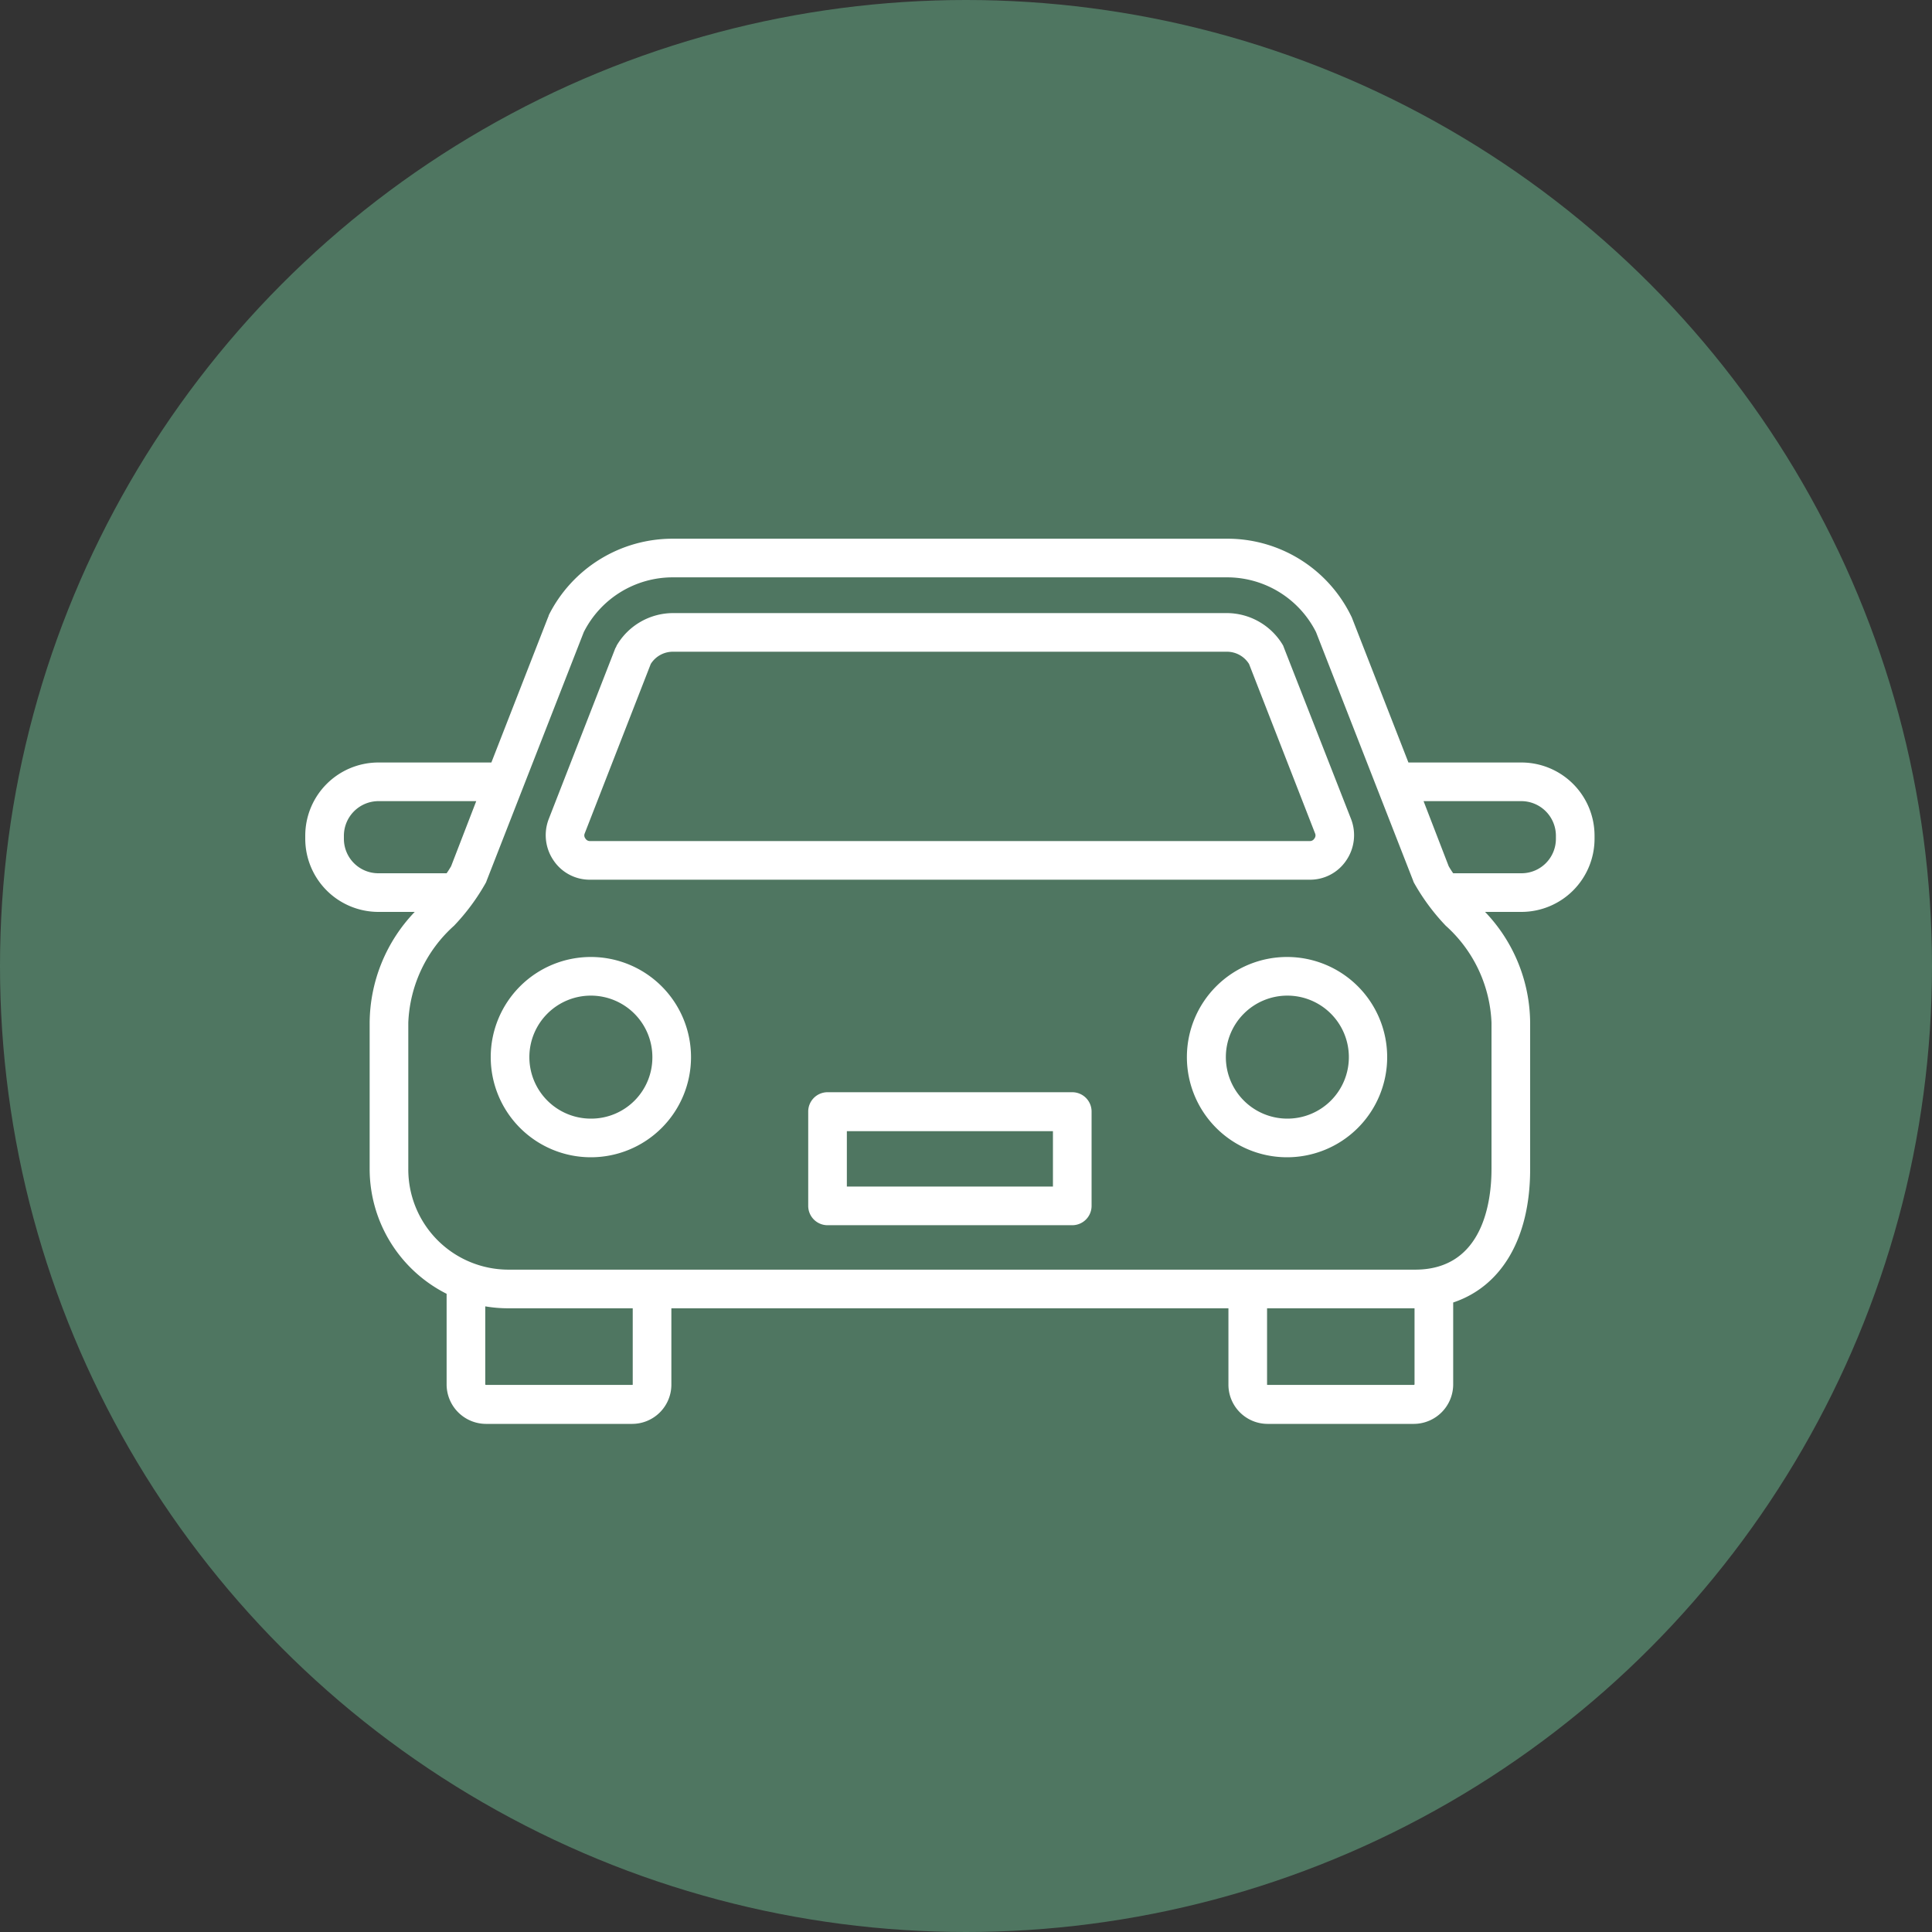 <svg id="icn_info01.svg" xmlns="http://www.w3.org/2000/svg" width="60" height="60" viewBox="0 0 60 60">
  <rect x="0" y="0" width="60" height="60" fill="#333333" stroke="none"/>
  <defs>
    <style>
      .cls-1 {
        fill: #4f7661;
      }

      .cls-2 {
        fill: #fff;
        fill-rule: evenodd;
      }
    </style>
  </defs>
  <circle id="bg" class="cls-1" cx="30" cy="30" r="30"/>
  <path id="icn" class="cls-2" d="M1161.3,2643.92h-7.6a0.6,0.6,0,0,0-.6.61v2.92a0.6,0.6,0,0,0,.6.6h7.6a0.6,0.6,0,0,0,.6-0.6v-2.92A0.6,0.6,0,0,0,1161.3,2643.92Zm-0.6,2.93h-6.4v-1.72h6.4v1.72Zm-14.38-9.53h22.36a1.351,1.351,0,0,0,1.13-.6,1.388,1.388,0,0,0,.15-1.28l-2.08-5.31c-0.01-.03-0.02-0.05-0.03-0.08a2.033,2.033,0,0,0-1.75-1.01h-17.2a2.033,2.033,0,0,0-1.75,1.01,0.3,0.3,0,0,1-.04.08l-2.07,5.31a1.388,1.388,0,0,0,.15,1.28A1.351,1.351,0,0,0,1146.32,2637.32Zm-0.16-1.44,2.05-5.26a0.809,0.809,0,0,1,.69-0.38h17.2a0.809,0.809,0,0,1,.69.38l2.05,5.26a0.154,0.154,0,0,1-.02.16,0.16,0.16,0,0,1-.14.08h-22.36a0.16,0.16,0,0,1-.14-0.08A0.154,0.154,0,0,1,1146.16,2635.88Zm0.2,3.84a3.11,3.11,0,1,0,3.1,3.11A3.111,3.111,0,0,0,1146.36,2639.72Zm0,5.02a1.91,1.91,0,1,1,1.9-1.91A1.9,1.9,0,0,1,1146.36,2644.74Zm21.62-5.02a3.11,3.11,0,1,0,3.1,3.11A3.109,3.109,0,0,0,1167.98,2639.72Zm0,5.02a1.91,1.91,0,1,1,1.91-1.91A1.908,1.908,0,0,1,1167.98,2644.74Zm7.28-11.06h-3.52l-1.76-4.51-0.03-.06a4.274,4.274,0,0,0-3.85-2.38h-17.2a4.3,4.3,0,0,0-3.86,2.38,0.142,0.142,0,0,1-.02.06l-1.76,4.51h-3.52a2.273,2.273,0,0,0-2.26,2.27v0.1a2.273,2.273,0,0,0,2.26,2.27h1.14a5.021,5.021,0,0,0-1.4,3.44v4.55a4.343,4.343,0,0,0,2.39,3.87v2.81a1.227,1.227,0,0,0,1.22,1.23h4.55a1.219,1.219,0,0,0,1.21-1.23v-2.36h17.3v2.36a1.219,1.219,0,0,0,1.21,1.23h4.55a1.227,1.227,0,0,0,1.22-1.23v-2.54c1.5-.5,2.39-1.99,2.39-4.14v-4.55a5.021,5.021,0,0,0-1.4-3.44h1.14a2.273,2.273,0,0,0,2.26-2.27v-0.1A2.273,2.273,0,0,0,1175.26,2633.68Zm-36.58,2.37v-0.1a1.076,1.076,0,0,1,1.06-1.07h3.05l-0.78,2.02c-0.04.07-.09,0.15-0.14,0.22h-2.13A1.069,1.069,0,0,1,1138.68,2636.05Zm8.97,16.94c0,0.01,0,.02-0.01.02h-4.55a0.022,0.022,0,0,1-.02-0.02v-2.42a4.165,4.165,0,0,0,.71.06h3.87v2.36Zm24.26,0.02h-4.55c-0.01,0-.01-0.01-0.01-0.02v-2.36h4.58v2.36A0.022,0.022,0,0,1,1171.91,2653.01Zm2.41-6.7c0,0.94-.23,3.12-2.37,3.12h-28.17a3.113,3.113,0,0,1-3.1-3.12v-4.55a4.268,4.268,0,0,1,1.42-3.01,6.624,6.624,0,0,0,.99-1.34,0.257,0.257,0,0,0,.02-0.05l3.02-7.73a3.094,3.094,0,0,1,2.77-1.7h17.2a3.094,3.094,0,0,1,2.77,1.7l3.02,7.73a0.257,0.257,0,0,0,.02.05,6.624,6.624,0,0,0,.99,1.34,4.268,4.268,0,0,1,1.42,3.01v4.55Zm2-10.26a1.069,1.069,0,0,1-1.06,1.07h-2.13c-0.05-.07-0.1-0.15-0.14-0.22l-0.78-2.02h3.05a1.076,1.076,0,0,1,1.06,1.07v0.1Z" transform="translate(-1128 -2610)"/>
</svg>
